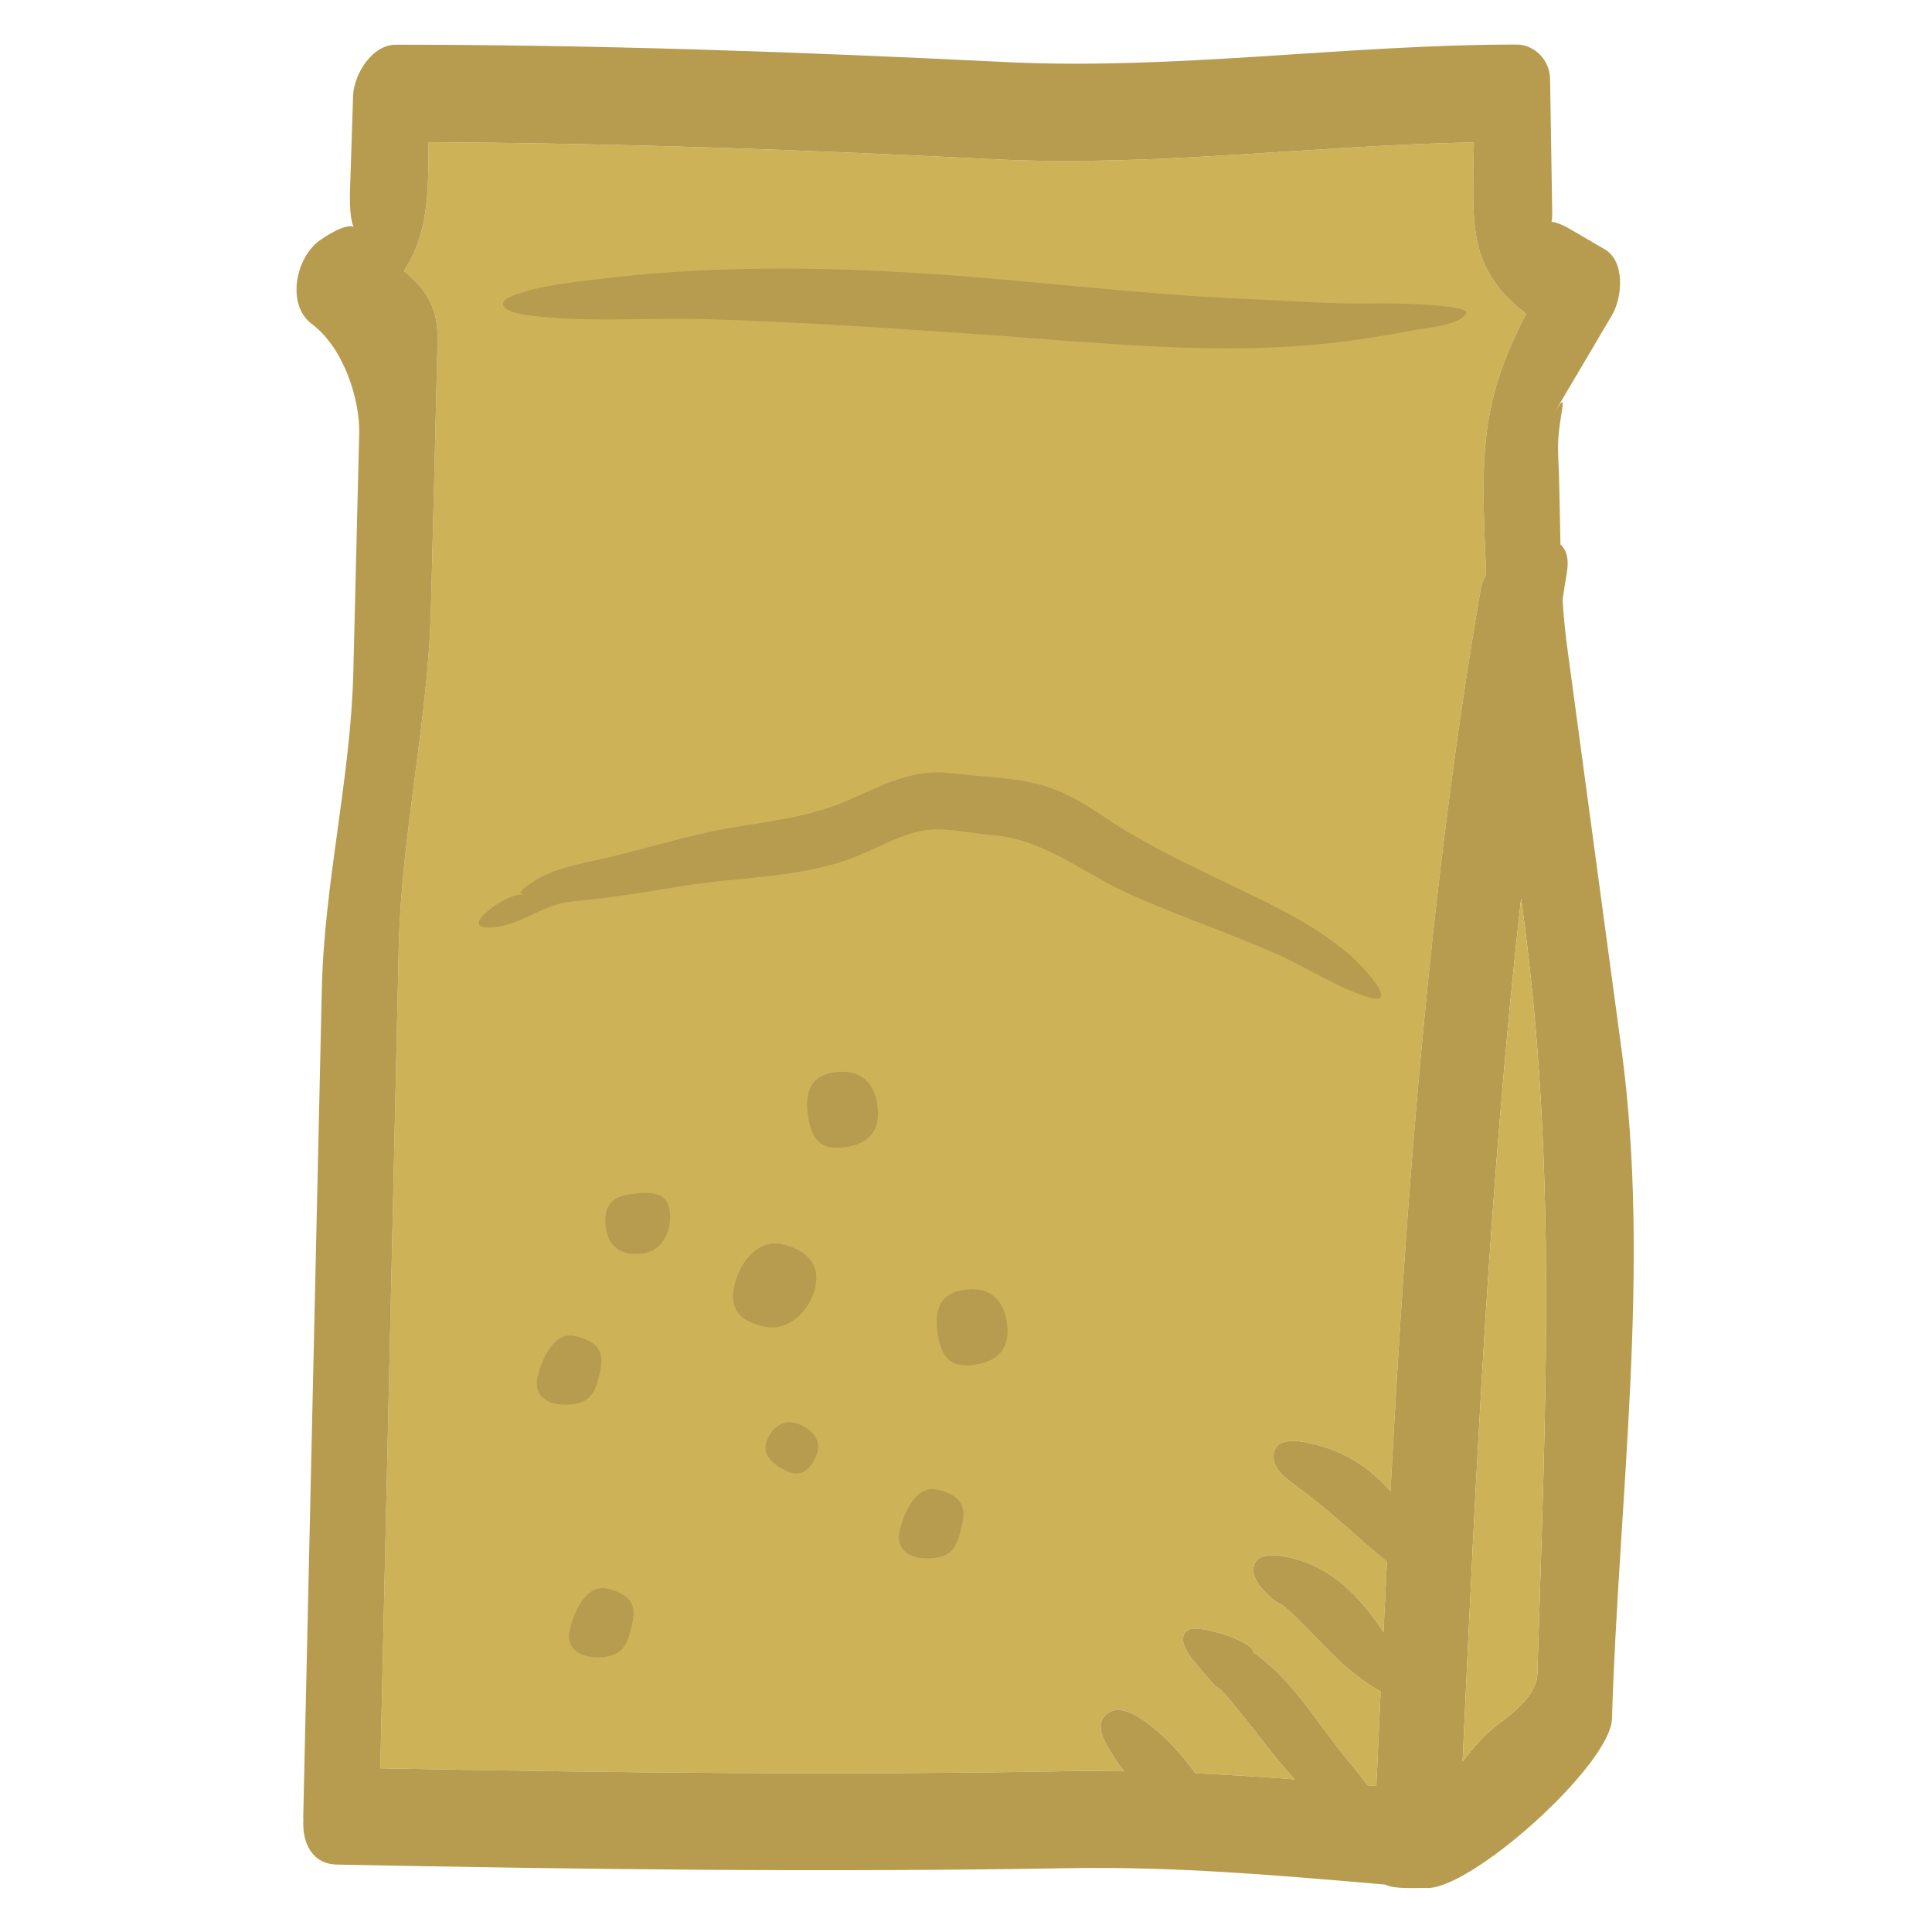 <?xml version="1.0" encoding="utf-8"?>
<!-- Generator: Adobe Illustrator 24.1.3, SVG Export Plug-In . SVG Version: 6.00 Build 0)  -->
<svg version="1.1" id="Calque_1" xmlns="http://www.w3.org/2000/svg" xmlns:xlink="http://www.w3.org/1999/xlink" x="0px" y="0px"
	 viewBox="0 0 1080 1080" style="enable-background:new 0 0 1080 1080;" xml:space="preserve">
<style type="text/css">
	.st0{fill:#CEB257;}
	.st1{fill:#B79B4E;}
</style>
<path class="st0" d="M212.6,988.5c3.4-152.9,6.9-305.9,10.3-458.8c1.4-63.5,16.4-126.1,18-189.8c1.3-49.8,2.5-99.6,3.7-149.4
	c0.5-19.3-7.3-29.7-18.9-39c13.5-20.3,13.8-42.3,13.9-72c105.5,0.5,210,4.2,315.5,9.5c89.6,4.5,179-7.8,268.8-9.4
	c-0.6,45.7-4,70.2,29.2,95.8c-25.9,50.2-25.4,78.3-22.3,145.8c-1.5,2.6-2.6,5.3-3.1,8.2c-28.7,167.4-41.4,335.4-50.4,504.1
	c-11.3-12.4-24-21.3-40.5-25.6c-7.3-1.9-24.9-6.6-24.9,6.6c0,8.2,9.9,13.8,15.4,18.2c17,12.5,31.8,27.1,48,40.3
	c-0.6,13.1-1.3,26.3-1.9,39.4c-13.2-19.7-27.7-35.5-51.5-41.5c-7-1.7-21.4-4.3-21.3,7.3c0.1,6.3,10.1,16.6,15.8,18.6
	c15.3,12.6,27.5,29.2,43.3,40.8c3.3,2.4,7.6,5.6,12.1,7.8c-0.8,17.6-1.6,35.3-2.4,53c-1.7-0.1-3.3-0.3-5-0.4
	c-5.2-7.1-10.2-13.1-11.7-14.9c-17.1-20.5-29.7-43.9-52-59.3c0-6.6-30.3-15.5-35.6-13c-8.1,3.8-1.3,13.6,2.4,17.9
	c2.3,2.7,12.4,15.5,14.7,15.5c14.8,16.2,26.8,34.5,41.6,50.5c-18.5-1.4-37.1-2.6-55.6-3.4c-6.6-9.1-13.9-17.6-22.8-24.9
	c-6.4-5.2-18.6-14.9-26.8-8.2s0.9,18.5,4.6,24.8c1.6,2.5,3.5,4.8,5.2,7.2c-8.5-0.1-17-0.3-25.5-0.2
	C472.5,992.5,342.9,991,212.6,988.5z"/>
<path class="st1" d="M713.5,533.2c16.7,7.4,32.6,18,49.9,23.8c21.6,7.3-3.2-18.1-7.6-22.1c-23.6-20.7-53.3-32.9-81.1-46.6
	c-17.6-8.5-35.2-17.3-51.7-27.8c-13.4-9-25.9-17.7-41.9-21.9c-16.1-4.3-33.2-4.3-49.7-6.4c-20.5-2.5-37.8,6.5-55.9,14.6
	c-21.3,9.5-41.6,11.8-64.3,15.5c-23.6,3.9-46.4,11-69.6,16.7c-17.7,4.3-37.3,6.4-50.9,19.7c0.8,0.7,1.6,1.3,2.4,2
	c-5.5-4.4-38.1,18-20.1,17.8c17.4-0.3,29.6-12.8,46.1-14.5c19.5-1.9,38.9-4.7,58.1-8c33.8-6.1,69.7-4.5,101.9-17.4
	c14.8-6,29.6-15.4,46-15c9.6,0.2,19.4,2.4,29,3.1c29.6,2.4,50.3,20.7,76.5,32.7C657.8,511.7,686.2,521.1,713.5,533.2z"/>
<path class="st1" d="M455.8,719.3c2.8-13.2-5.7-21-19-23.8c-13.2-2.8-23.6,10.4-26.4,23.7c-2.8,13.2,3.9,19.6,17.2,22.4
	C440.9,744.4,453,732.6,455.8,719.3z"/>
<path class="st1" d="M537.9,721.2c-13.4,2.4-15.8,12.5-13.5,25.9c2.4,13.4,8.6,17.9,22,15.5s18.6-11,16.3-24.4
	C560.3,724.8,551.3,718.8,537.9,721.2z"/>
<path class="st1" d="M465.5,599.6c-13.5,2.4-15.8,12.5-13.5,25.9c2.4,13.4,8.6,17.9,22,15.5c13.4-2.3,18.6-11,16.3-24.4
	C487.9,603.2,478.9,597.3,465.5,599.6z"/>
<path class="st1" d="M351.3,667.8c-10.9,1.7-14.2,8.5-12.5,19.3c1.7,10.9,10.2,15.2,21,13.5c10.9-1.7,16.2-13.4,14.5-24.3
	C372.5,665.5,362.1,666.1,351.3,667.8z"/>
<path class="st1" d="M449.1,797.3c-8.1-4.4-15-2.2-19.4,5.9c-4.4,8.1-0.1,13.6,7.9,18s13,3,17.5-5
	C459.5,808.1,457.1,801.7,449.1,797.3z"/>
<path class="st1" d="M335.6,765.9c2.5-11.3-3-16.5-14.2-19.1c-11.3-2.5-18.4,11.9-20.9,23.2s7,16.1,18.4,15.1
	C331.1,784.1,333.1,777.2,335.6,765.9z"/>
<path class="st1" d="M339.4,888.1c-11.3-2.5-18.3,11.8-20.9,23.1c-2.5,11.3,7,16.1,18.4,15.1c12.1-1.1,14.1-7.9,16.6-19.2
	C356.2,895.9,350.7,890.6,339.4,888.1z"/>
<path class="st1" d="M523.8,832.7c-11.3-2.5-18.3,11.8-20.9,23.2c-2.5,11.3,7,16.1,18.4,15.1c12.1-1.1,14.1-7.9,16.6-19.2
	C540.6,840.6,535.1,835.3,523.8,832.7z"/>
<path class="st1" d="M906.5,587.1c-10.2-75.5-20.4-151.1-30.6-226.6c-1.1-8.3-1.9-16.8-2.4-25.3c0.8-5.1,1.5-10.2,2.4-15.2
	c1.3-7.8-0.3-12.7-3.6-15.6c-0.4-17.1-0.5-34.1-1.3-50.8c-0.9-20.3,8.1-40.1-3.2-21c11.1-18.8,22.2-37.6,33.3-56.4
	c5.7-9.6,7.6-30-4-36.8c-6.2-3.6-12.4-7.3-18.7-10.9c-5.6-3.3-9.1-4.4-11.1-4.5c0.2-1.1,0.4-2.6,0.4-4.7
	c-0.4-25.1-0.8-50.2-1.2-75.4c-0.2-10.2-8.6-19-18.7-19c-96.2,0-191.8,14.6-287.6,9.7C446.7,29,334.6,25,221.2,25
	c-13.3,0-23.3,16.6-23.8,28.3c-0.6,17.3-1.1,34.6-1.7,51.9c-0.5,14.2,1,19.7,2,21.6c-1.8-0.8-6.9-0.7-18.7,7.4
	c-13.5,9.3-19.3,35.9-4.7,46.9c18.1,13.5,26.9,42.7,26.5,60.9c-1.1,44.7-2.2,89.4-3.3,134.1c-1.5,59.2-16.3,117.5-17.6,176.9
	c-3.5,154.5-6.9,309-10.4,463.4c0,0.2,0.1,0.3,0.1,0.6c-0.8,12.8,4.6,25,18.7,25.3c136.8,2.7,272.8,4.4,409.6,2
	c59.3-1,117.6,4.1,176.6,9.2c4.3,2.8,20.2,1.7,22.2,1.9c24.7,2.1,103.7-68.8,104.4-94.6C904.8,838.5,922.9,708.8,906.5,587.1z
	 M212.6,988.5c3.4-152.9,6.9-305.9,10.3-458.8c1.4-63.5,16.4-126.1,18-189.8c1.3-49.8,2.5-99.6,3.7-149.4c0.5-19.3-7.3-29.7-18.9-39
	c13.5-20.3,13.8-42.3,13.9-72c105.5,0.5,210,4.2,315.5,9.5c89.6,4.5,179-7.8,268.8-9.4c-0.6,45.7-4,70.2,29.2,95.8
	c-25.9,50.2-25.4,78.3-22.3,145.8c-1.5,2.6-2.6,5.3-3.1,8.2c-28.7,167.4-41.4,335.4-50.4,504.1c-11.3-12.4-24-21.3-40.5-25.6
	c-7.3-1.9-24.9-6.6-24.9,6.6c0,8.2,9.9,13.8,15.4,18.2c17,12.5,31.8,27.1,48,40.3c-0.6,13.1-1.3,26.3-1.9,39.4
	c-13.2-19.7-27.7-35.5-51.5-41.5c-7-1.7-21.4-4.3-21.3,7.3c0.1,6.3,10.1,16.6,15.8,18.6c15.3,12.6,27.5,29.2,43.3,40.8
	c3.3,2.4,7.6,5.6,12.1,7.8c-0.8,17.6-1.6,35.3-2.4,53c-1.7-0.1-3.3-0.3-5-0.4c-5.2-7.1-10.2-13.1-11.7-14.9
	c-17.1-20.5-29.7-43.9-52-59.3c0-6.6-30.3-15.5-35.6-13c-8.1,3.8-1.3,13.6,2.4,17.9c2.3,2.7,12.4,15.5,14.7,15.5
	c14.8,16.2,26.8,34.5,41.6,50.5c-18.5-1.4-37.1-2.6-55.6-3.4c-6.6-9.1-13.9-17.6-22.8-24.9c-6.4-5.2-18.6-14.9-26.8-8.2
	s0.9,18.5,4.6,24.8c1.6,2.5,3.5,4.8,5.2,7.2c-8.5-0.1-17-0.3-25.5-0.2C472.5,992.5,342.9,991,212.6,988.5z M859.4,935.4
	c-0.1,5.5-2.3,14.3-22.6,29c-7.2,5.2-13.3,12.8-19.2,20.3c7.4-161.6,14.8-322.4,32.7-482.6c0.3,1.7,0.5,3.5,0.7,5.2
	C870.5,650.8,864.1,782.2,859.4,935.4z"/>
<path class="st1" d="M294.3,176.1c34,4.6,69.4,1.1,103.5,2.4c48.8,1.4,97.3,4.8,146,8.1c69.9,4.7,142.1,13.4,211.9,3.7
	c11.3-1.6,22.6-3.4,33.8-5.6c6.8-1.3,25.8-2.6,30.1-9.4c3.4-5.4-45.9-5.8-49-5.7c-25.6,0.6-50.9-1.5-76.5-2.6
	c-57.7-2.5-115.1-9.9-172.7-13.8c-63-4.2-125.4-4.8-188.2,3c-15.1,1.9-31.1,3.4-45.4,8.7C273.4,170.3,285.6,175,294.3,176.1z"/>
<path class="st0" d="M859.4,935.4c-0.1,5.5-2.3,14.3-22.6,29c-7.2,5.2-13.3,12.8-19.2,20.3c7.4-161.6,14.8-322.4,32.7-482.6
	c0.3,1.7,0.5,3.5,0.7,5.2C870.5,650.8,864.1,782.2,859.4,935.4z"/>
</svg>
